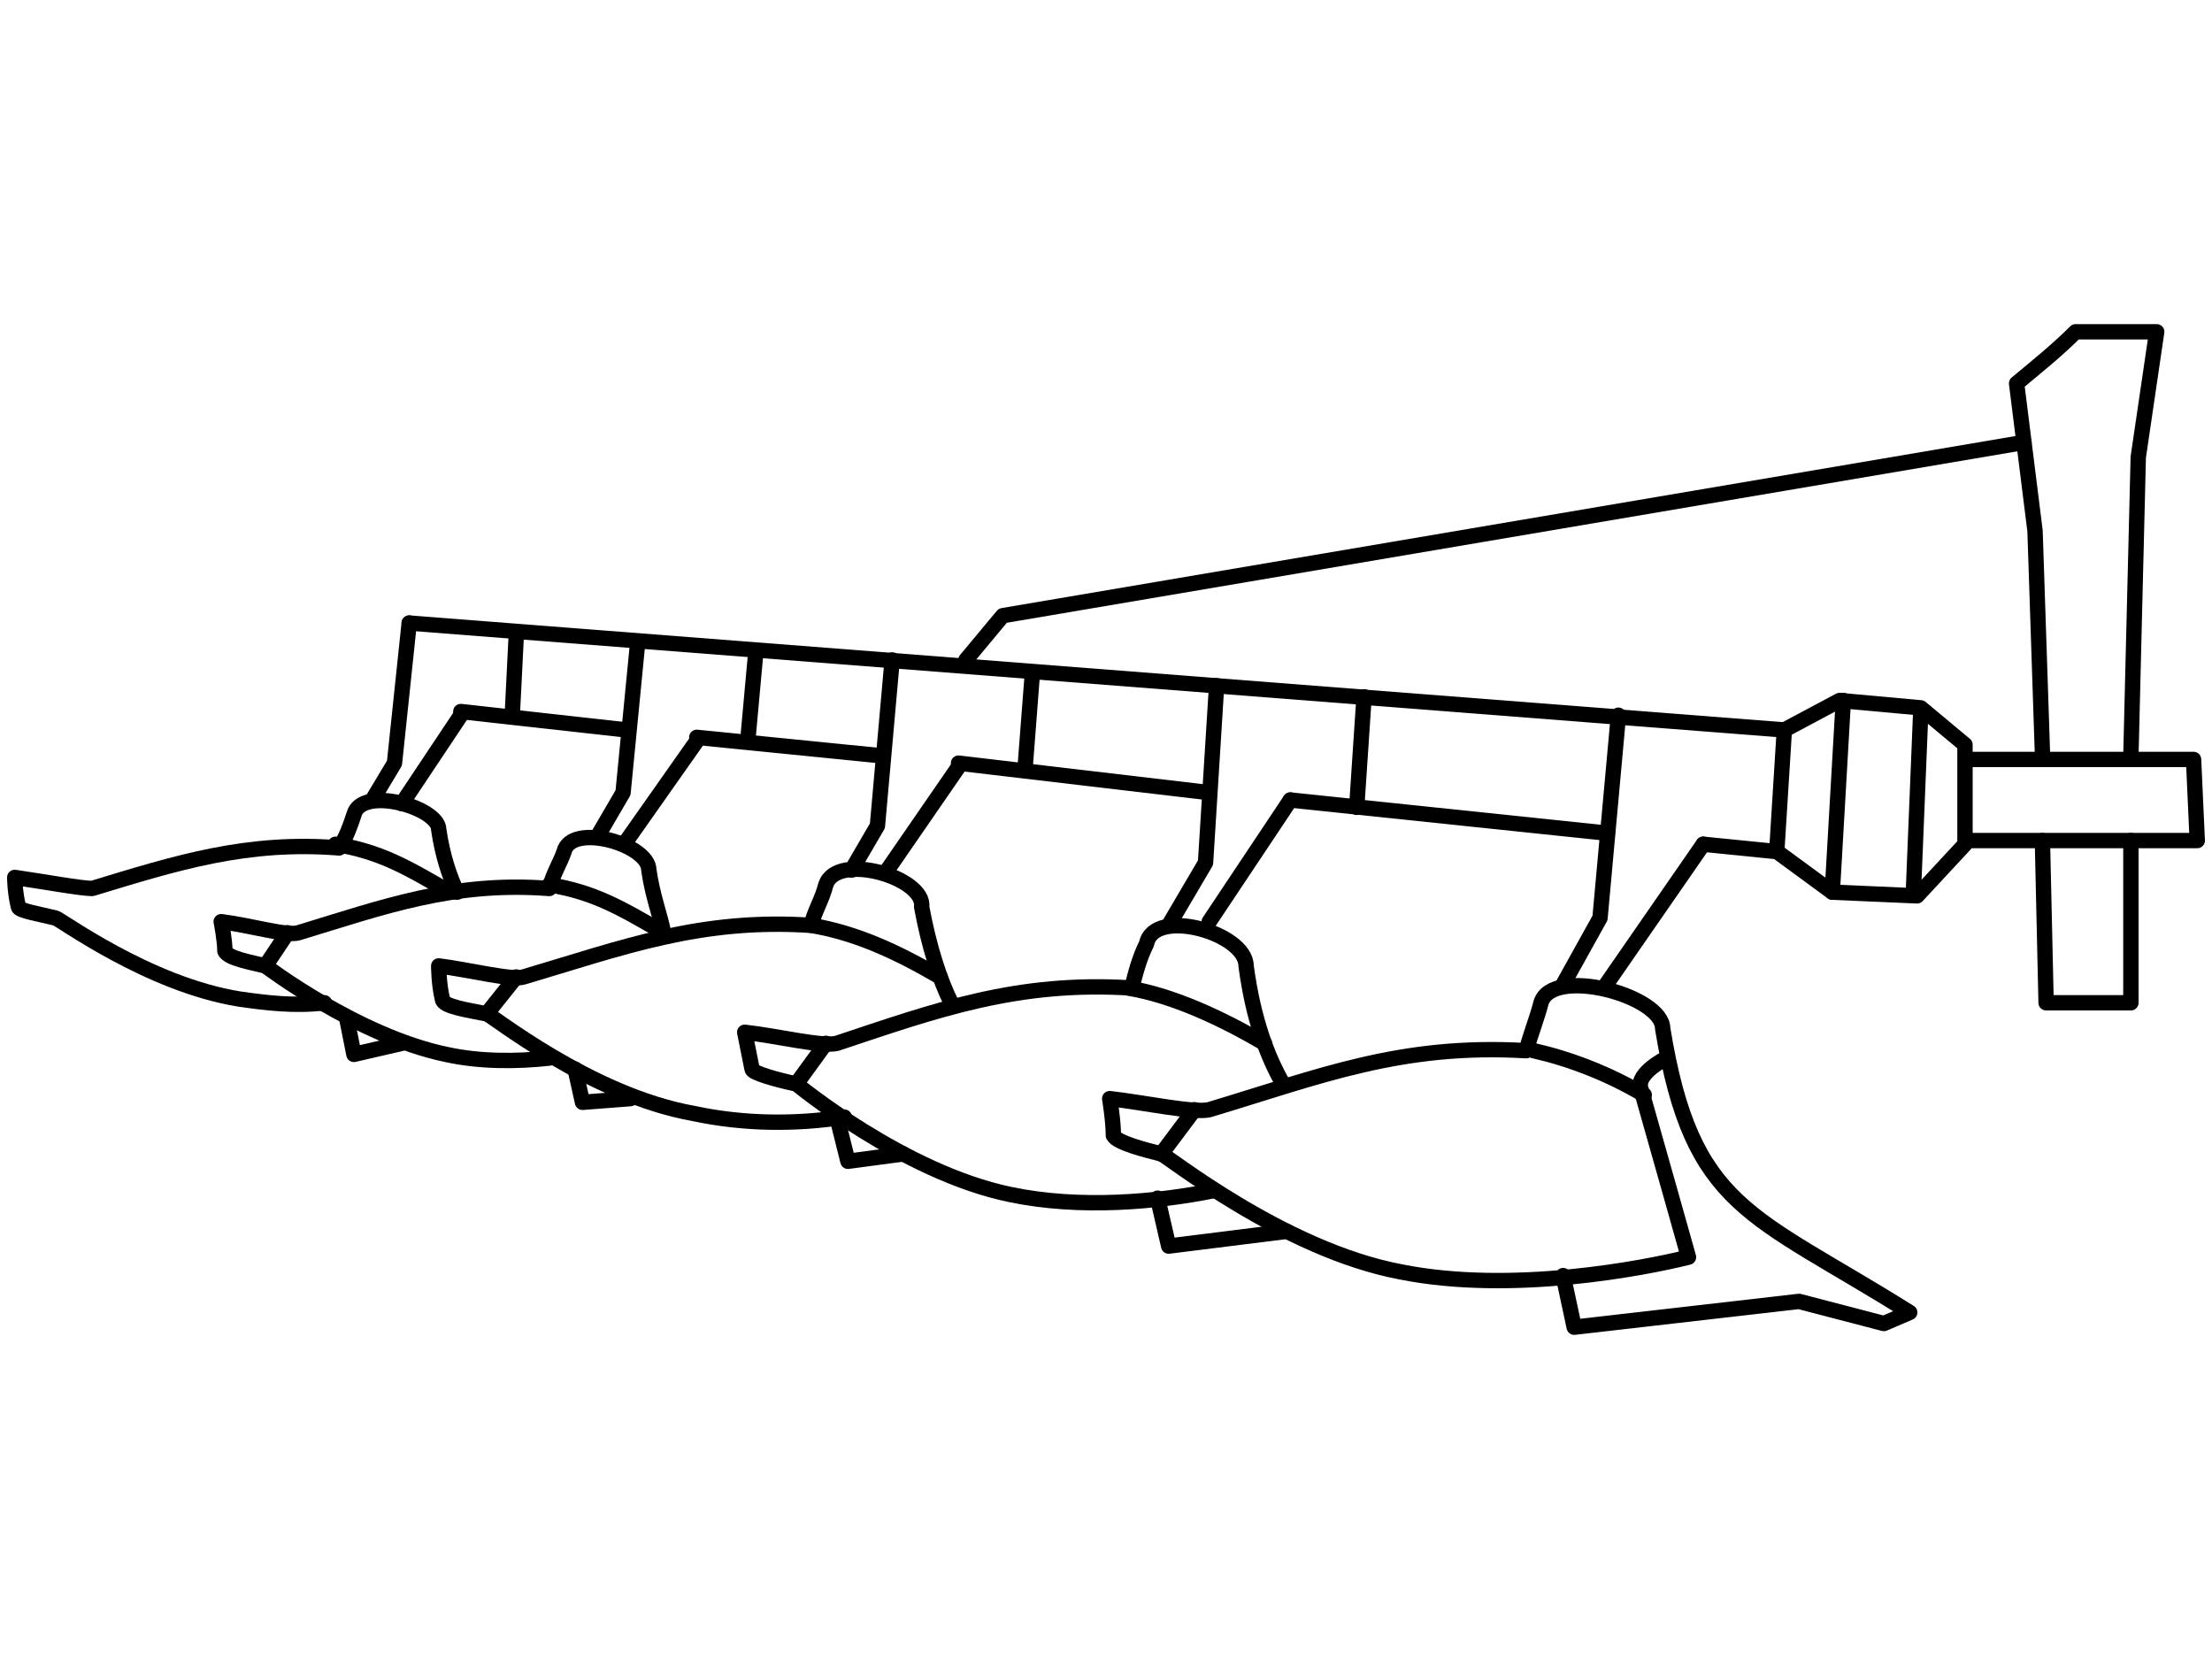 <?xml version="1.0" encoding="UTF-8"?>
<!DOCTYPE svg PUBLIC "-//W3C//DTD SVG 1.1//EN" "http://www.w3.org/Graphics/SVG/1.1/DTD/svg11.dtd">
<!-- Creator: CorelDRAW X7 -->
<svg xmlns="http://www.w3.org/2000/svg" xml:space="preserve" width="600px" height="450px" version="1.1" style="shape-rendering:geometricPrecision; text-rendering:geometricPrecision; image-rendering:optimizeQuality; fill-rule:evenodd; clip-rule:evenodd"
viewBox="0 0 600 450"
 xmlns:xlink="http://www.w3.org/1999/xlink">
 <defs>
  <style type="text/css">
   <![CDATA[
    .str0 {stroke:black;stroke-width:4.166;stroke-linecap:round;stroke-linejoin:round}
    .fil0 {fill:none}
   ]]>
  </style>
 </defs>
 <g id="Layer_x0020_1">
  <g id="_977208112">
   <path class="fil0 str0" d="M452 287c0,0 -8,4 -7,8 4,14 13,46 13,46 -12,3 -48,10 -78,4 -32,-6 -64,-32 -65,-32 -4,-1 -12,-3 -13,-5 0,-4 -1,-10 -1,-10 9,1 23,4 27,3 30,-9 52,-18 86,-16 1,-4 3,-9 4,-13 3,-10 33,-2 33,7 8,49 24,50 67,77l-7 3 -23 -6 -61 7 -3 -14"/>
   <line class="fil0 str0" x1="315" y1="313" x2="324" y2= "301" />
   <path class="fil0 str0" d="M329 323c-15,3 -36,5 -55,1 -29,-6 -58,-30 -58,-30 -5,-1 -12,-3 -12,-4 -1,-5 -2,-10 -2,-10 9,1 21,4 25,3 27,-9 49,-17 80,-15 1,-4 2,-8 4,-12 2,-10 27,-3 27,6 2,15 6,25 10,32m1 40l-32 4 -3 -13"/>
   <line class="fil0 str0" x1="216" y1="294" x2="224" y2= "283" />
   <path class="fil0 str0" d="M229 303c-13,2 -27,2 -41,-1 -28,-5 -55,-27 -56,-27 -5,-1 -12,-2 -12,-4 -1,-4 -1,-9 -1,-9 8,1 20,4 23,3 27,-8 48,-16 78,-14 1,-4 3,-7 4,-11 3,-9 27,-2 26,6 2,11 5,20 8,26m-13 41l-15 2 -3 -12"/>
   <line class="fil0 str0" x1="132" y1="275" x2="140" y2= "265" />
   <path class="fil0 str0" d="M149 287c-9,1 -19,1 -28,-1 -24,-5 -49,-24 -49,-24 -4,-1 -10,-2 -11,-4 0,-3 -1,-8 -1,-8 8,1 18,4 21,3 23,-7 42,-14 68,-12 1,-4 3,-7 4,-10 2,-8 23,-2 23,5 1,7 3,12 4,17m-9 45l-13 1 -2 -9"/>
   <line class="fil0 str0" x1="72" y1="262" x2="78" y2= "253" />
   <path class="fil0 str0" d="M88 272c-8,1 -16,0 -23,-1 -25,-4 -49,-22 -50,-22 -4,-1 -10,-2 -10,-3 -1,-4 -1,-8 -1,-8 7,1 18,3 21,3 23,-7 42,-13 67,-11 2,-3 3,-6 4,-9 2,-8 23,-2 23,4 1,7 3,13 5,17m-15 41l-13 3 -2 -10"/>
   <path class="fil0 str0" d="M122 242c-12,-7 -19,-11 -31,-13"/>
   <path class="fil0 str0" d="M180 253c-12,-7 -19,-11 -31,-13"/>
   <path class="fil0 str0" d="M255 265c-12,-7 -23,-12 -35,-14"/>
   <path class="fil0 str0" d="M343 283c-12,-7 -25,-13 -37,-15"/>
   <path class="fil0 str0" d="M446 297c-10,-6 -21,-10 -30,-12"/>
   <line class="fil0 str0" x1="484" y1="198" x2="111" y2= "169" />
   <polyline class="fil0 str0" points="462,229 482,231 497,242 520,243 533,229 533,202 521,192 499,190 484,198 "/>
   <line class="fil0 str0" x1="350" y1="217" x2="436" y2= "226" />
   <line class="fil0 str0" x1="260" y1="207" x2="328" y2= "215" />
   <line class="fil0 str0" x1="189" y1="200" x2="239" y2= "205" />
   <line class="fil0 str0" x1="125" y1="193" x2="170" y2= "198" />
   <line class="fil0 str0" x1="482" y1="230" x2="484" y2= "198" />
   <polyline class="fil0 str0" points="424,267 434,249 439,194 "/>
   <line class="fil0 str0" x1="435" y1="268" x2="462" y2= "229" />
   <polyline class="fil0 str0" points="317,251 327,234 330,186 "/>
   <line class="fil0 str0" x1="328" y1="250" x2="350" y2= "217" />
   <polyline class="fil0 str0" points="231,236 238,224 242,179 "/>
   <line class="fil0 str0" x1="240" y1="237" x2="260" y2= "208" />
   <polyline class="fil0 str0" points="162,227 169,215 173,174 "/>
   <line class="fil0 str0" x1="170" y1="228" x2="189" y2= "201" />
   <polyline class="fil0 str0" points="101,217 107,207 111,169 "/>
   <line class="fil0 str0" x1="109" y1="218" x2="125" y2= "194" />
   <line class="fil0 str0" x1="368" y1="219" x2="370" y2= "189" />
   <line class="fil0 str0" x1="278" y1="209" x2="280" y2= "183" />
   <line class="fil0 str0" x1="203" y1="199" x2="205" y2= "177" />
   <line class="fil0 str0" x1="139" y1="193" x2="140" y2= "173" />
   <path class="fil0 str0" d="M578 205l2 -81 5 -34 -22 0c-5,5 -10,9 -16,14l5 40 2 60"/>
   <polyline class="fil0 str0" points="262,179 272,167 549,120 "/>
   <polyline class="fil0 str0" points="534,206 595,206 596,228 535,228 "/>
   <polyline class="fil0 str0" points="554,228 555,272 578,272 578,228 "/>
   <line class="fil0 str0" x1="497" y1="242" x2="500" y2= "190" />
   <line class="fil0 str0" x1="519" y1="242" x2="521" y2= "193" />
  </g>
 </g>
</svg>
